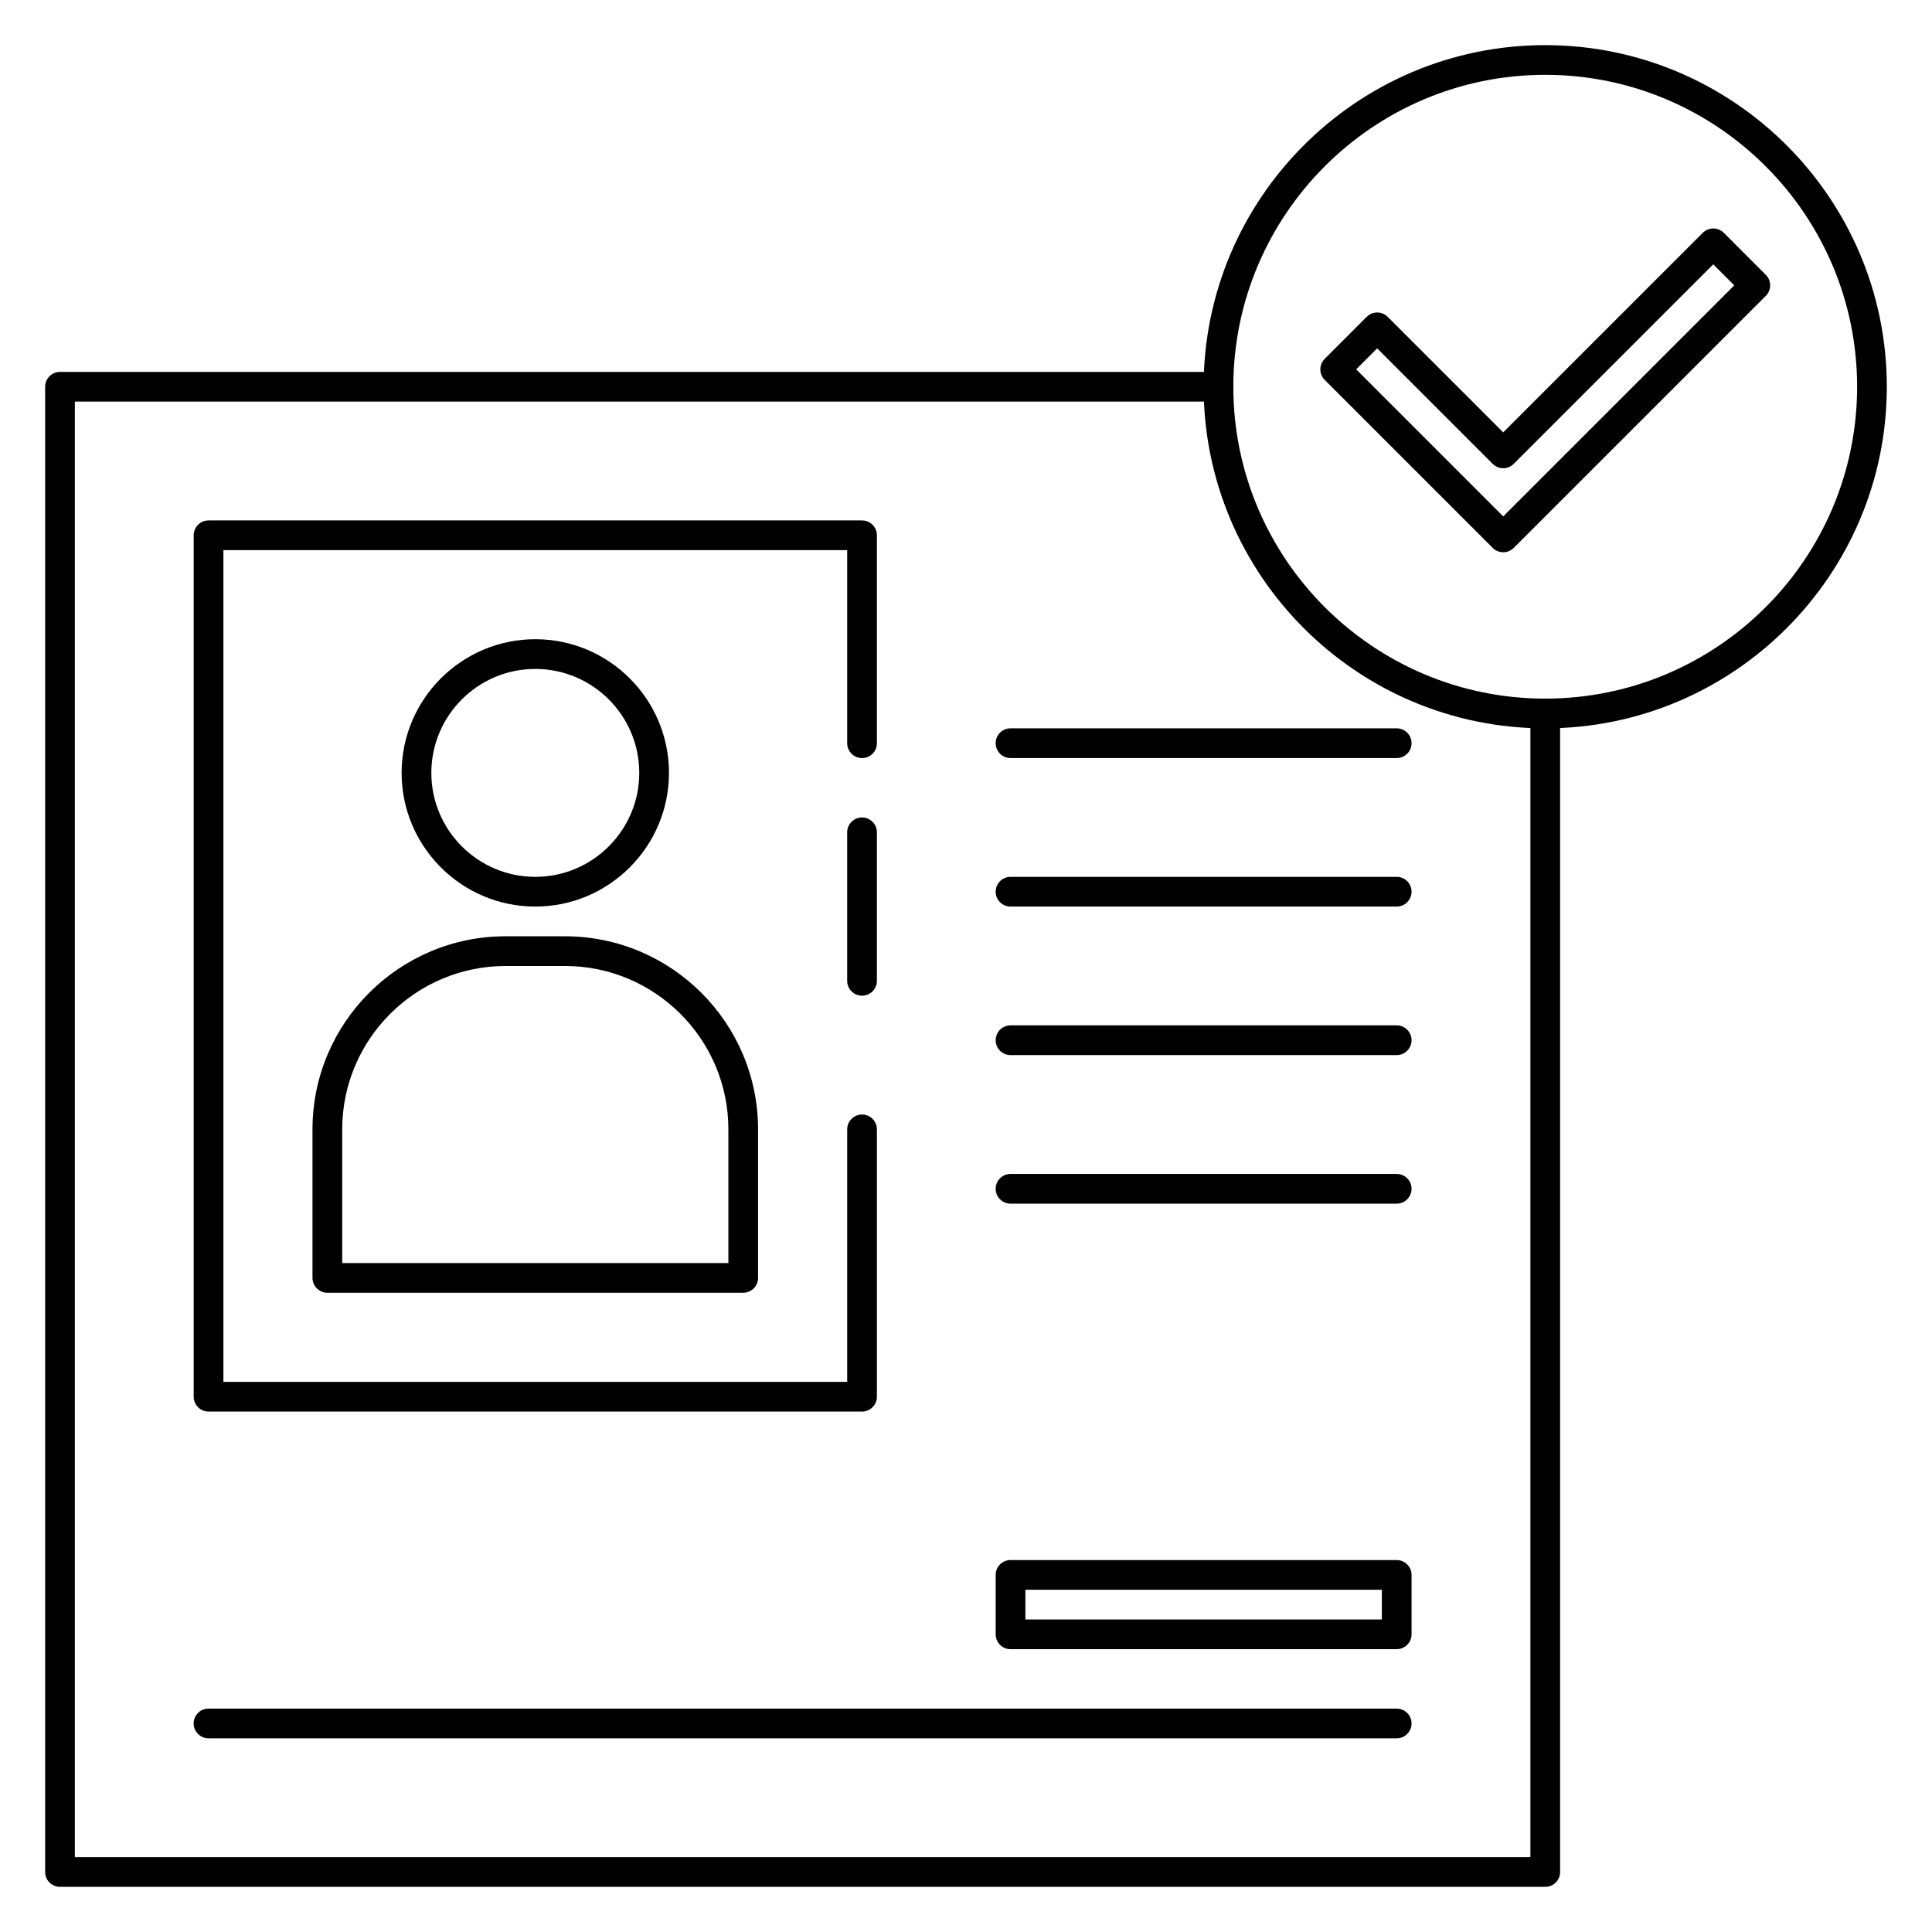<?xml version="1.0" encoding="UTF-8"?>
<!-- Uploaded to: ICON Repo, www.svgrepo.com, Generator: ICON Repo Mixer Tools -->
<svg fill="#000000" width="800px" height="800px" version="1.1" viewBox="144 144 512 512" xmlns="http://www.w3.org/2000/svg">
 <g>
  <path d="m553.5 644.03h-393.6c-2.172 0-3.938-1.762-3.938-3.938v-393.6c0-2.172 1.766-3.934 3.938-3.934h307.01c2.172 0 3.938 1.762 3.938 3.938 0 2.172-1.766 3.934-3.938 3.934h-303.07v385.73h385.73v-303.07c0-2.172 1.762-3.938 3.938-3.938 2.172 0 3.938 1.762 3.938 3.938v307.01c-0.004 2.176-1.766 3.938-3.938 3.938z"/>
  <path d="m285.86 384.25c-19.531 0-35.426-15.895-35.426-35.426s15.895-35.426 35.426-35.426 35.426 15.895 35.426 35.426c-0.004 19.531-15.898 35.426-35.426 35.426zm0-62.977c-15.191 0-27.551 12.359-27.551 27.551s12.359 27.551 27.551 27.551c15.191 0 27.551-12.359 27.551-27.551s-12.359-27.551-27.551-27.551z"/>
  <path d="m340.96 486.59h-110.21c-2.172 0-3.938-1.762-3.938-3.938v-39.359c0-28.215 22.953-51.168 51.168-51.168h15.746c28.215 0 51.168 22.953 51.168 51.168v39.359c0 2.176-1.762 3.938-3.938 3.938zm-106.27-7.871h102.34v-35.426c0-23.875-19.422-43.297-43.297-43.297l-15.746 0.004c-23.875 0-43.297 19.422-43.297 43.297z"/>
  <path d="m553.5 337.02c-49.918 0-90.527-40.613-90.527-90.531 0-49.914 40.609-90.527 90.527-90.527 49.914 0 90.527 40.613 90.527 90.527 0 49.918-40.613 90.531-90.527 90.531zm0-173.19c-45.578 0-82.656 37.078-82.656 82.656 0 45.582 37.078 82.656 82.656 82.656s82.656-37.074 82.656-82.656c0-45.578-37.078-82.656-82.656-82.656z"/>
  <path d="m542.37 290.35c-1.008 0-2.016-0.387-2.785-1.148l-44.531-44.531c-0.738-0.738-1.148-1.738-1.148-2.785 0-1.047 0.418-2.047 1.148-2.785l11.133-11.133c1.535-1.535 4.031-1.535 5.566 0l30.621 30.613 52.883-52.883c0.738-0.738 1.738-1.148 2.785-1.148s2.047 0.418 2.785 1.148l11.133 11.141c1.535 1.535 1.535 4.031 0 5.566l-66.793 66.793c-0.781 0.77-1.789 1.152-2.797 1.152zm-38.965-48.465 38.965 38.965 61.23-61.23-5.566-5.574-52.883 52.883c-1.535 1.535-4.031 1.535-5.566 0l-30.621-30.613z"/>
  <path d="m372.45 518.08h-173.18c-2.172 0-3.938-1.762-3.938-3.934v-228.29c0-2.176 1.766-3.938 3.938-3.938h173.18c2.172 0 3.938 1.762 3.938 3.938v55.105c0 2.172-1.762 3.938-3.938 3.938-2.172-0.004-3.934-1.766-3.934-3.941v-51.168h-165.31v220.42h165.31v-66.914c0-2.172 1.762-3.938 3.938-3.938 2.172 0 3.938 1.762 3.938 3.938v70.848c-0.004 2.176-1.77 3.938-3.941 3.938z"/>
  <path d="m514.14 604.67h-314.88c-2.172 0-3.938-1.766-3.938-3.938s1.766-3.934 3.938-3.934h314.88c2.172 0 3.938 1.762 3.938 3.938-0.004 2.168-1.766 3.934-3.938 3.934z"/>
  <path d="m514.14 462.98h-102.34c-2.172 0-3.938-1.762-3.938-3.938 0-2.172 1.762-3.938 3.938-3.938h102.34c2.172 0 3.938 1.762 3.938 3.938-0.004 2.172-1.766 3.938-3.938 3.938z"/>
  <path d="m514.14 423.61h-102.34c-2.172 0-3.938-1.762-3.938-3.938 0-2.172 1.762-3.938 3.938-3.938h102.34c2.172 0 3.938 1.762 3.938 3.938-0.004 2.176-1.766 3.938-3.938 3.938z"/>
  <path d="m514.14 384.25h-102.34c-2.172 0-3.938-1.762-3.938-3.938 0-2.172 1.762-3.938 3.938-3.938h102.34c2.172 0 3.938 1.762 3.938 3.938-0.004 2.176-1.766 3.938-3.938 3.938z"/>
  <path d="m514.14 344.89h-102.34c-2.172 0-3.938-1.762-3.938-3.938 0-2.172 1.762-3.938 3.938-3.938h102.34c2.172 0 3.938 1.762 3.938 3.938-0.004 2.176-1.766 3.938-3.938 3.938z"/>
  <path d="m514.14 581.05h-102.34c-2.172 0-3.938-1.762-3.938-3.938v-15.742c0-2.172 1.762-3.938 3.938-3.938h102.34c2.172 0 3.938 1.762 3.938 3.938v15.742c-0.004 2.176-1.766 3.938-3.938 3.938zm-98.402-7.871h94.465v-7.871h-94.465z"/>
  <path d="m372.45 407.87c-2.172 0-3.938-1.762-3.938-3.938v-39.359c0-2.172 1.762-3.938 3.938-3.938 2.172 0 3.938 1.762 3.938 3.938v39.359c0 2.172-1.766 3.938-3.938 3.938z"/>
 </g>
</svg>